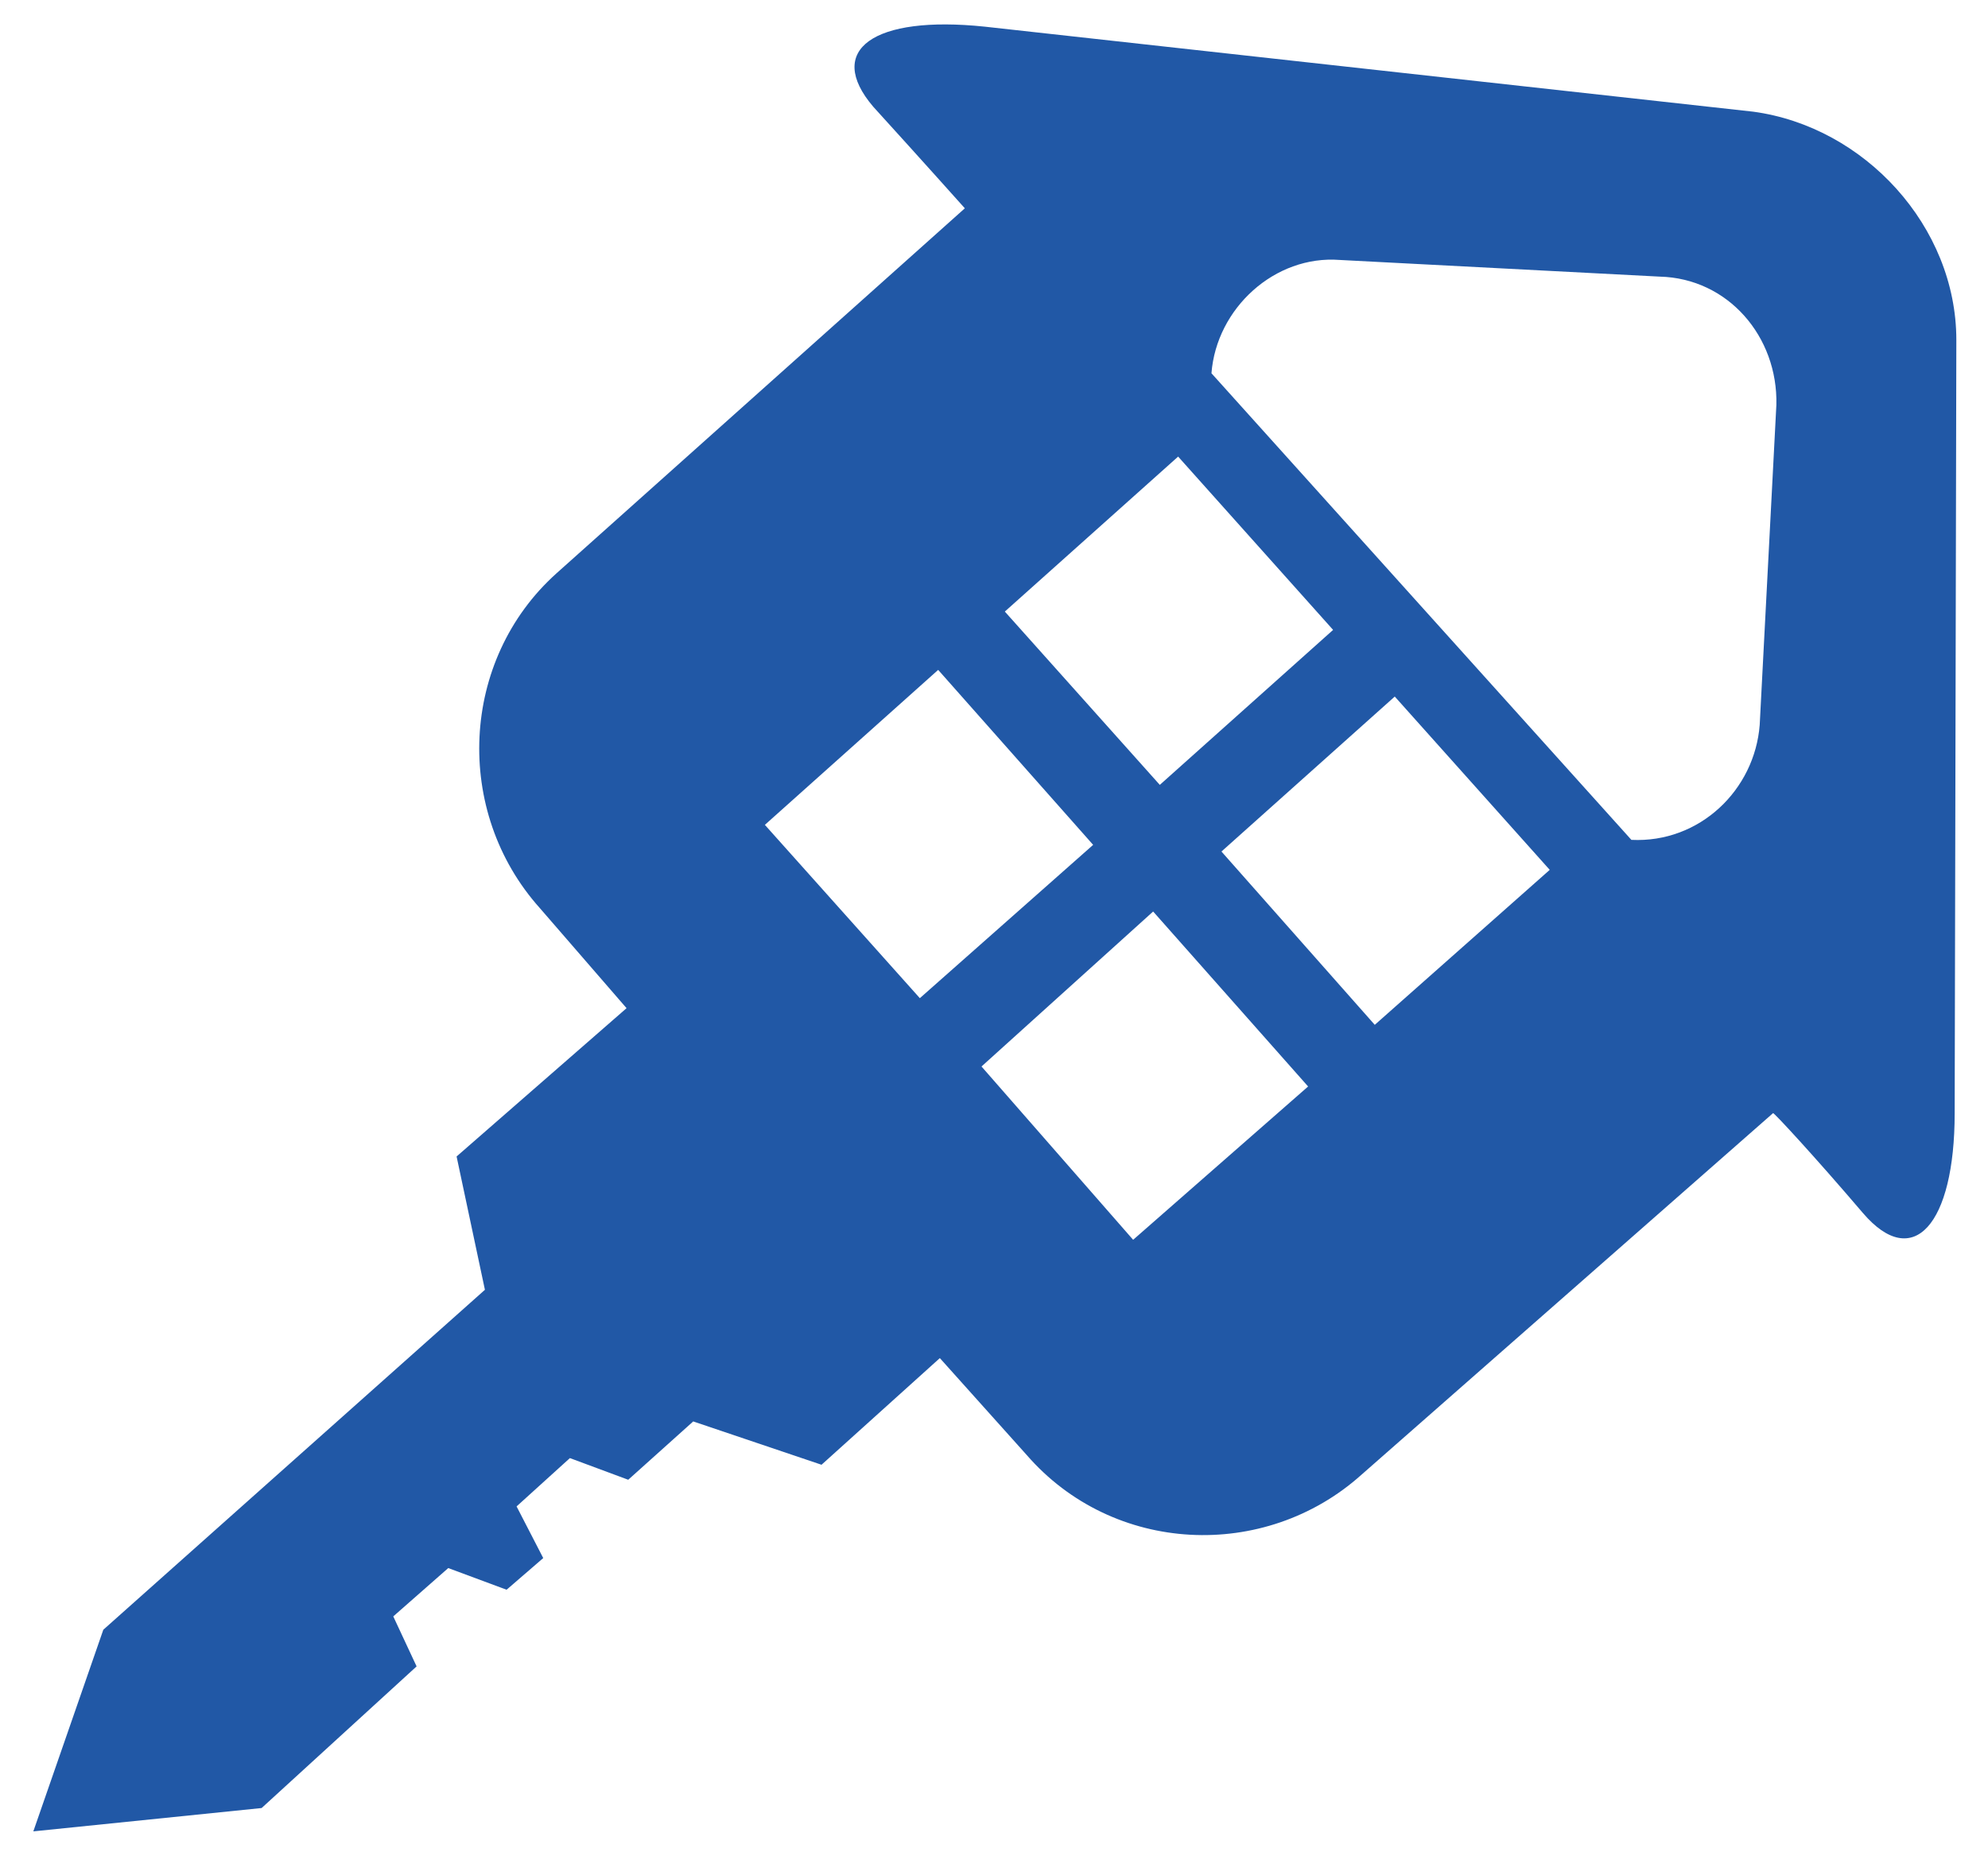 <?xml version="1.0" encoding="utf-8"?>
<!-- Generator: Adobe Illustrator 28.0.0, SVG Export Plug-In . SVG Version: 6.00 Build 0)  -->
<svg version="1.1" id="Calque_1" xmlns="http://www.w3.org/2000/svg" xmlns:xlink="http://www.w3.org/1999/xlink" x="0px" y="0px"
	 viewBox="0 0 119.3 111.4" style="enable-background:new 0 0 119.3 111.4;" xml:space="preserve">
<style type="text/css">
	.st0{fill-rule:evenodd;clip-rule:evenodd;fill:#2158A6;}
</style>
<path class="st0" d="M6.2,97.8l22.9-20.4l-1.7-8l10.2-8.9l-5.2-6c-5.2-5.8-4.8-14.9,1-20.1l24.5-21.9c0,0-2.5-2.8-5.5-6.1
	c-2.9-3.4,0-5.5,6.7-4.8l46.1,5.1c6.7,0.9,12.2,6.9,12.2,13.7l-0.1,46.4c0,6.7-2.5,9.5-5.5,6c-2.9-3.4-5.4-6.1-5.4-6L81.7,88.5
	c-5.8,5.2-14.9,4.8-20.1-1.2l-5.2-5.8l-7.1,6.4l-7.7-2.6l-3.9,3.5l-3.5-1.3l-3.2,2.9l1.6,3.1l-2.2,1.9l-3.5-1.3L23.6,97L25,100
	l-9.3,8.5L2,109.9L6.2,97.8z M80.4,15.6l19.2,1c4.1,0.1,7.1,3.6,7,7.7l-1,19.2c-0.3,3.9-3.6,7.1-7.7,6.9l-25.2-28
	C73,18.5,76.5,15.3,80.4,15.6z M70.7,27.4l-10.4,9.3l9.3,10.4L80,37.8L70.7,27.4z M93,52.2l-9.3-10.4l-10.4,9.3l9.2,10.4L93,52.2z
	 M68,74.4l10.5-9.2l-9.3-10.5L58.9,64L68,74.4z M55.2,59.9l10.4-9.2l-9.3-10.5l-10.4,9.3L55.2,59.9z"/>
</svg>
